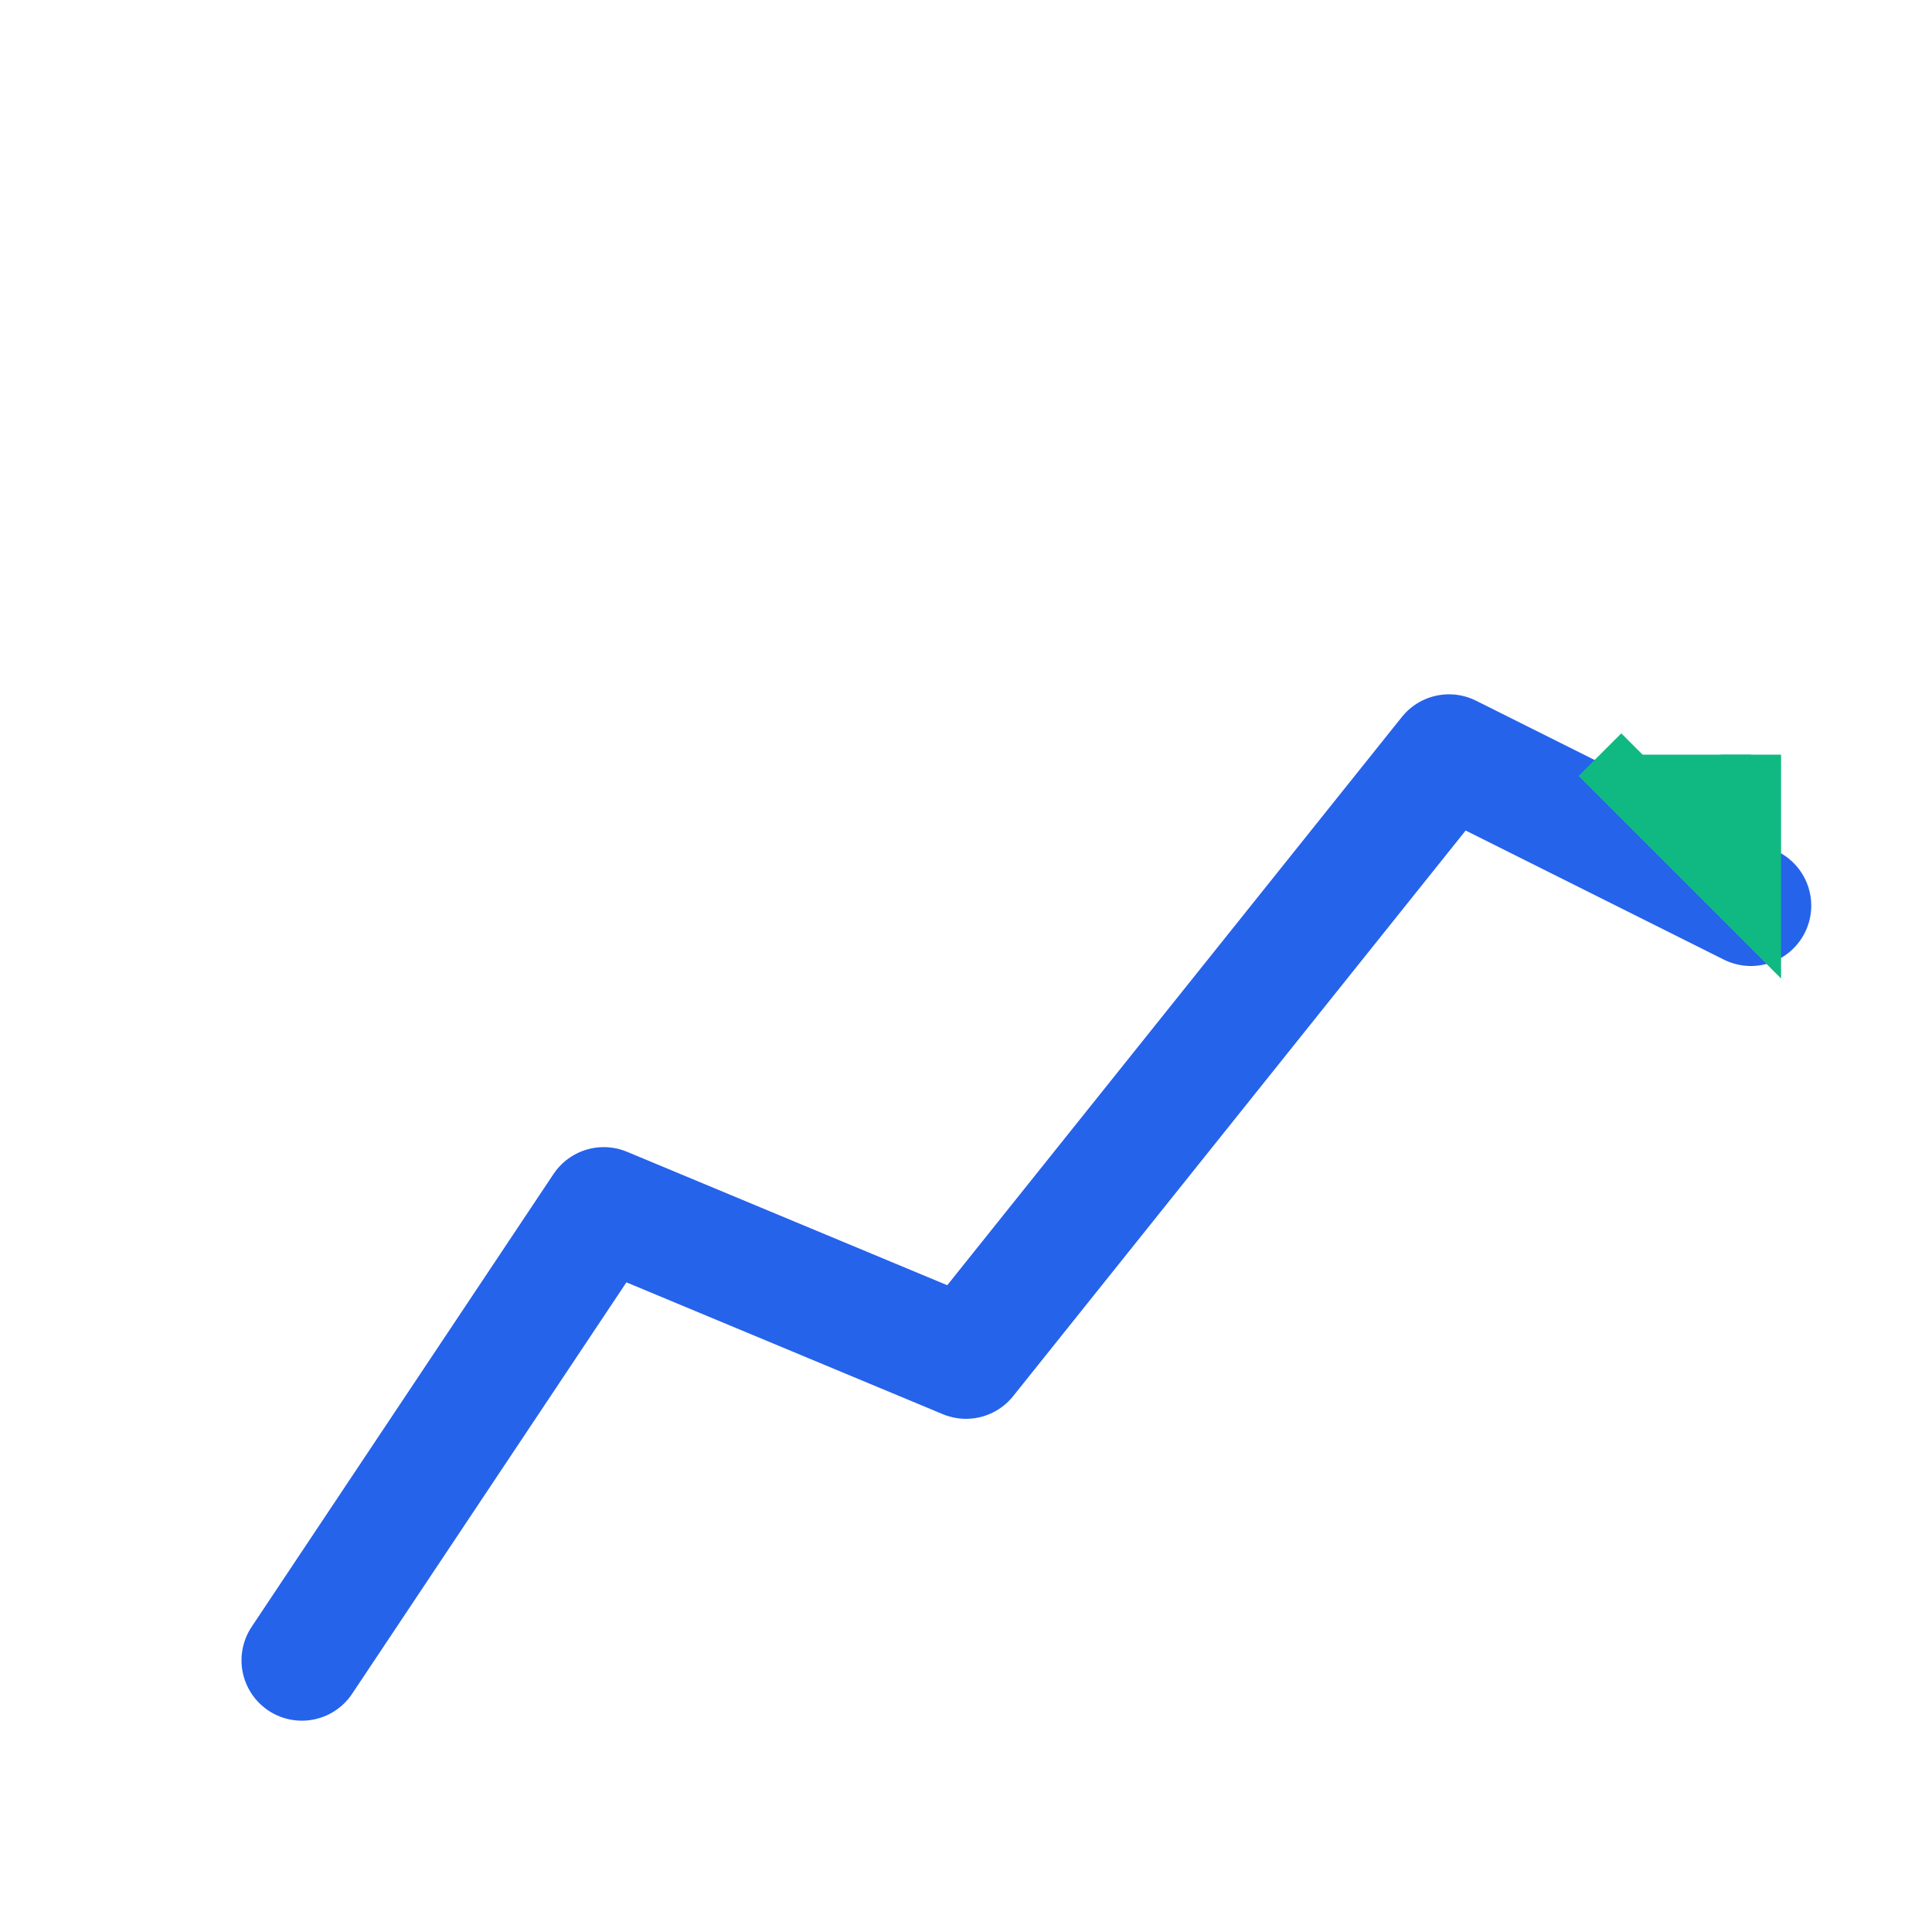 <svg xmlns="http://www.w3.org/2000/svg" viewBox="0 0 64 64" width="64" height="64">
  <path d="M 10 55 L 20 40 L 32 45 L 48 25 L 58 30" stroke="#2563eb" stroke-width="4" fill="none" stroke-linecap="round" stroke-linejoin="round"/>
  <path d="M 53 25 L 58 30 L 58 25" fill="#10b981" stroke="#10b981" stroke-width="2"/>
</svg>
